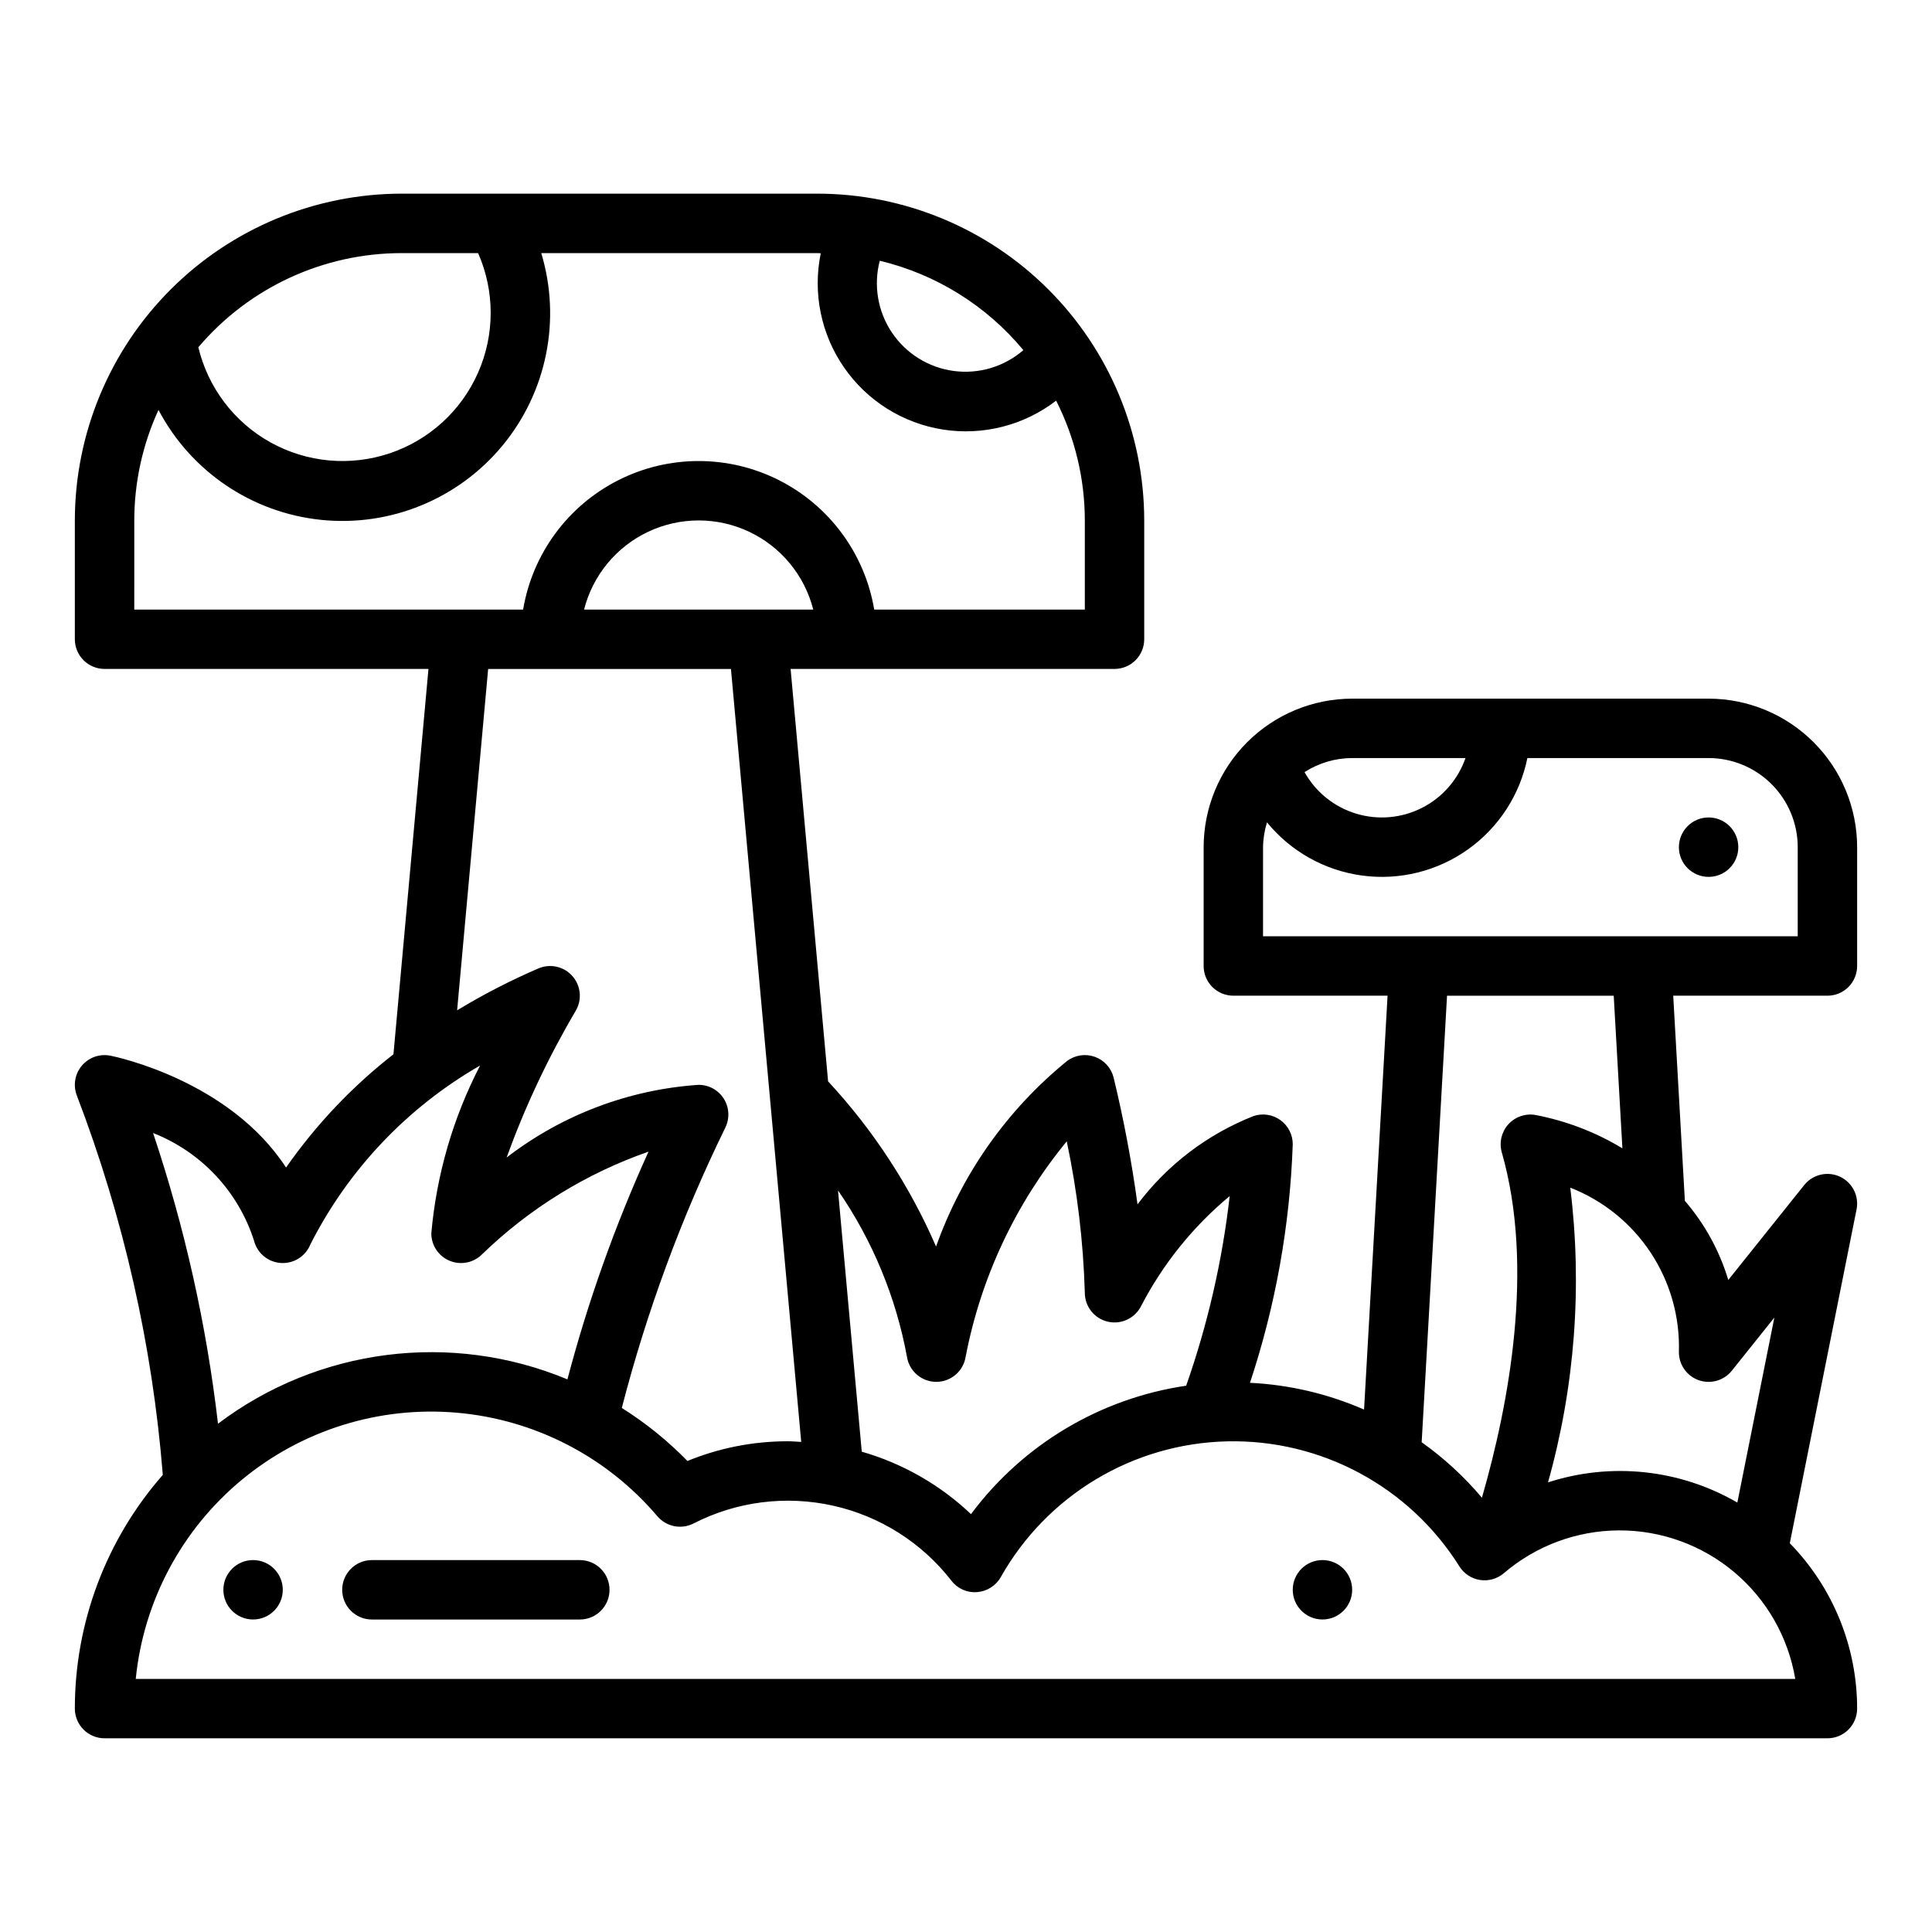 <?xml version="1.0" encoding="UTF-8"?>
<!-- Uploaded to: SVG Repo, www.svgrepo.com, Generator: SVG Repo Mixer Tools -->
<svg fill="#000000" width="800px" height="800px" version="1.1" viewBox="144 144 512 512" xmlns="http://www.w3.org/2000/svg">
 <g>
  <path d="m628.29 407.87c2.086 0 4.09-0.828 5.566-2.305 1.477-1.477 2.305-3.481 2.305-5.566v-31.488c-0.012-10.438-4.164-20.441-11.543-27.82-7.379-7.379-17.383-11.527-27.816-11.543h-94.465c-10.438 0.016-20.441 4.164-27.82 11.543s-11.527 17.383-11.539 27.82v31.488c-0.004 2.086 0.828 4.09 2.305 5.566 1.477 1.477 3.477 2.305 5.566 2.305h40.871l-6.231 109.68c-9.562-4.18-19.805-6.582-30.23-7.094 6.777-20.43 10.594-41.723 11.332-63.23 0-2.531-1.215-4.906-3.269-6.387-2.051-1.48-4.691-1.883-7.094-1.082-12.223 4.809-22.875 12.91-30.773 23.406-1.539-11.297-3.652-22.508-6.332-33.59-0.637-2.559-2.516-4.629-5-5.512-2.484-0.883-5.246-0.461-7.356 1.125-15.852 12.898-27.855 29.906-34.699 49.16-6.996-16.102-16.668-30.906-28.613-43.773l-9.938-109.3h85.844c2.086 0 4.09-0.828 5.566-2.305 1.477-1.477 2.305-3.477 2.305-5.566v-31.488c-0.027-22.957-9.156-44.969-25.391-61.199-16.234-16.234-38.242-25.367-61.203-25.395h-110.21c-22.957 0.027-44.969 9.16-61.199 25.395-16.234 16.23-25.367 38.242-25.395 61.199v31.488c0 2.09 0.832 4.09 2.309 5.566 1.477 1.477 3.477 2.305 5.566 2.305h85.84l-9.281 102.12v0.004c-10.93 8.527-20.523 18.648-28.461 30.016-15.02-23.07-45.051-29.348-46.555-29.648v0.004c-2.801-0.562-5.688 0.441-7.539 2.617-1.855 2.176-2.379 5.188-1.379 7.863 12.367 32.277 20.047 66.16 22.812 100.61-15.023 17.137-23.309 39.148-23.312 61.938 0 2.086 0.832 4.09 2.309 5.566 1.477 1.477 3.477 2.305 5.566 2.305h456.58c2.086 0 4.09-0.828 5.566-2.305 1.477-1.477 2.305-3.481 2.305-5.566 0-16.379-6.402-32.105-17.844-43.824l17.688-88.457c0.715-3.562-1.102-7.148-4.394-8.68-3.289-1.535-7.203-0.617-9.473 2.219l-20.125 25.152c-2.316-7.719-6.238-14.863-11.504-20.965l-3.09-54.375zm-95.918-62.977c-1.996 5.727-6.133 10.457-11.539 13.199-5.406 2.746-11.664 3.293-17.465 1.527-5.801-1.766-10.695-5.707-13.652-11 3.762-2.422 8.145-3.719 12.621-3.727zm-53.652 23.617c0.031-2.234 0.387-4.449 1.047-6.578 6.312 7.727 15.324 12.766 25.211 14.098 9.887 1.332 19.914-1.145 28.043-6.926 8.133-5.781 13.762-14.434 15.75-24.211h48.031c6.258 0.008 12.262 2.496 16.691 6.926 4.426 4.426 6.918 10.43 6.922 16.691v23.617l-141.7-0.004zm-94.355 135.12c0.633 3.797 3.918 6.574 7.762 6.574 3.848 0 7.133-2.777 7.766-6.574 4.016-20.996 13.234-40.648 26.809-57.164 2.793 13.207 4.394 26.633 4.789 40.125 0 3.652 2.508 6.824 6.062 7.66 3.551 0.84 7.215-0.875 8.852-4.137 5.801-11.184 13.785-21.09 23.477-29.141-1.953 17.129-5.824 33.988-11.535 50.254-22.77 3.344-43.277 15.582-57.023 34.035-8.176-7.762-18.105-13.438-28.945-16.551l-6.297-69.238h0.004c9.141 13.266 15.371 28.312 18.281 44.156zm-85.582-198.09c2.305-9.07 8.539-16.633 17.004-20.625 8.465-3.992 18.266-3.992 26.73 0 8.465 3.992 14.699 11.555 17.004 20.625zm116.42-68.75c-5.086 4.402-11.812 6.41-18.477 5.516-6.668-0.895-12.629-4.606-16.371-10.191-3.746-5.586-4.91-12.512-3.207-19.016 14.914 3.574 28.266 11.887 38.055 23.691zm-164.77-25.715h20.27c4.449 10.094 4.445 21.594-0.012 31.688-4.453 10.094-12.945 17.848-23.402 21.363-10.453 3.519-21.906 2.481-31.559-2.867-9.648-5.344-16.605-14.504-19.168-25.23 13.426-15.824 33.121-24.949 53.871-24.953zm-70.848 70.848c0.008-10.113 2.195-20.105 6.418-29.293 8.578 16.305 24.742 27.242 43.07 29.137 18.328 1.895 36.387-5.504 48.117-19.711 11.73-14.211 15.578-33.344 10.25-50.98h73.199c0.293 0 0.578 0.039 0.871 0.043-2.168 10.523 0.07 21.477 6.195 30.305s15.598 14.762 26.215 16.418c10.617 1.652 21.449-1.117 29.969-7.664 4.988 9.84 7.594 20.715 7.602 31.746v23.617h-55.816c-2.484-14.789-11.852-27.52-25.234-34.285-13.387-6.769-29.188-6.769-42.574 0-13.383 6.766-22.75 19.496-25.234 34.285h-103.05zm93.781 39.359h64.344l18.621 204.84c-1.188-0.059-2.363-0.168-3.562-0.168-9.117-0.012-18.152 1.758-26.59 5.219-5.223-5.356-11.062-10.074-17.395-14.051 6.617-25.605 15.801-50.477 27.41-74.238 1.219-2.441 1.09-5.336-0.344-7.66-1.434-2.32-3.969-3.731-6.699-3.731-18.496 1.242-36.207 7.949-50.891 19.266 4.883-13.48 11.004-26.48 18.281-38.836 1.758-2.926 1.426-6.652-0.82-9.223-2.242-2.57-5.891-3.402-9.027-2.059-7.43 3.199-14.633 6.91-21.551 11.105zm-62.055 151.48c0.828 3.312 3.695 5.711 7.102 5.941s6.574-1.758 7.844-4.926c10.059-19.844 25.688-36.316 44.973-47.402-7.168 13.84-11.555 28.949-12.926 44.477 0 3.184 1.918 6.055 4.859 7.269 2.941 1.219 6.328 0.547 8.578-1.703 12.559-12.172 27.617-21.461 44.129-27.223-8.852 19.477-16.043 39.668-21.496 60.355-30.762-12.816-66.016-8.344-92.602 11.75-3.047-26.207-8.816-52.027-17.207-77.043 12.742 5.004 22.562 15.469 26.746 28.504zm-31.336 116.17c2.059-20.594 12.152-39.551 28.09-52.754 15.941-13.207 36.441-19.602 57.059-17.793 20.621 1.809 39.699 11.668 53.098 27.445 2.367 2.769 6.324 3.559 9.57 1.906 11.379-5.832 24.438-7.504 36.922-4.731 12.48 2.773 23.602 9.82 31.445 19.922 1.605 2.09 4.16 3.219 6.785 3 2.621-0.195 4.973-1.684 6.266-3.965 12.246-21.73 35.035-35.406 59.973-35.988 24.938-0.578 48.336 12.016 61.582 33.152 1.219 1.938 3.219 3.246 5.477 3.586 2.262 0.344 4.559-0.312 6.293-1.797 8.504-7.277 19.312-11.297 30.504-11.344 11.191-0.043 22.035 3.891 30.594 11.098 8.559 7.211 14.277 17.227 16.133 28.262zm414.22-79.16c3.156 1.102 6.664 0.094 8.754-2.516l11.277-14.094-9.809 49.035c-15.207-8.828-33.449-10.773-50.176-5.352 7.125-25.387 9.129-51.938 5.894-78.105 8.715 3.402 16.164 9.422 21.316 17.23 5.156 7.805 7.766 17.02 7.473 26.371 0.004 3.344 2.113 6.32 5.269 7.43zm-20.242-61.453c-7.109-4.301-14.93-7.297-23.094-8.848-2.664-0.441-5.367 0.512-7.168 2.523-1.797 2.016-2.438 4.809-1.695 7.406 8.73 30.543 1.863 66.758-5.266 91.512-4.688-5.555-10.051-10.492-15.973-14.703l6.723-118.33h44.172z"/>
  <path d="m604.67 368.51c0 4.348-3.523 7.871-7.871 7.871-4.348 0-7.875-3.523-7.875-7.871 0-4.348 3.527-7.875 7.875-7.875 4.348 0 7.871 3.527 7.871 7.875"/>
  <path d="m218.94 565.31c0 4.348-3.523 7.871-7.871 7.871-4.348 0-7.871-3.523-7.871-7.871s3.523-7.875 7.871-7.875c4.348 0 7.871 3.527 7.871 7.875"/>
  <path d="m502.34 565.31c0 4.348-3.527 7.871-7.875 7.871-4.348 0-7.871-3.523-7.871-7.871s3.523-7.875 7.871-7.875c4.348 0 7.875 3.527 7.875 7.875"/>
  <path d="m297.66 557.44h-55.105c-4.348 0-7.871 3.527-7.871 7.875s3.523 7.871 7.871 7.871h55.105c4.348 0 7.871-3.523 7.871-7.871s-3.523-7.875-7.871-7.875z"/>
 </g>
</svg>